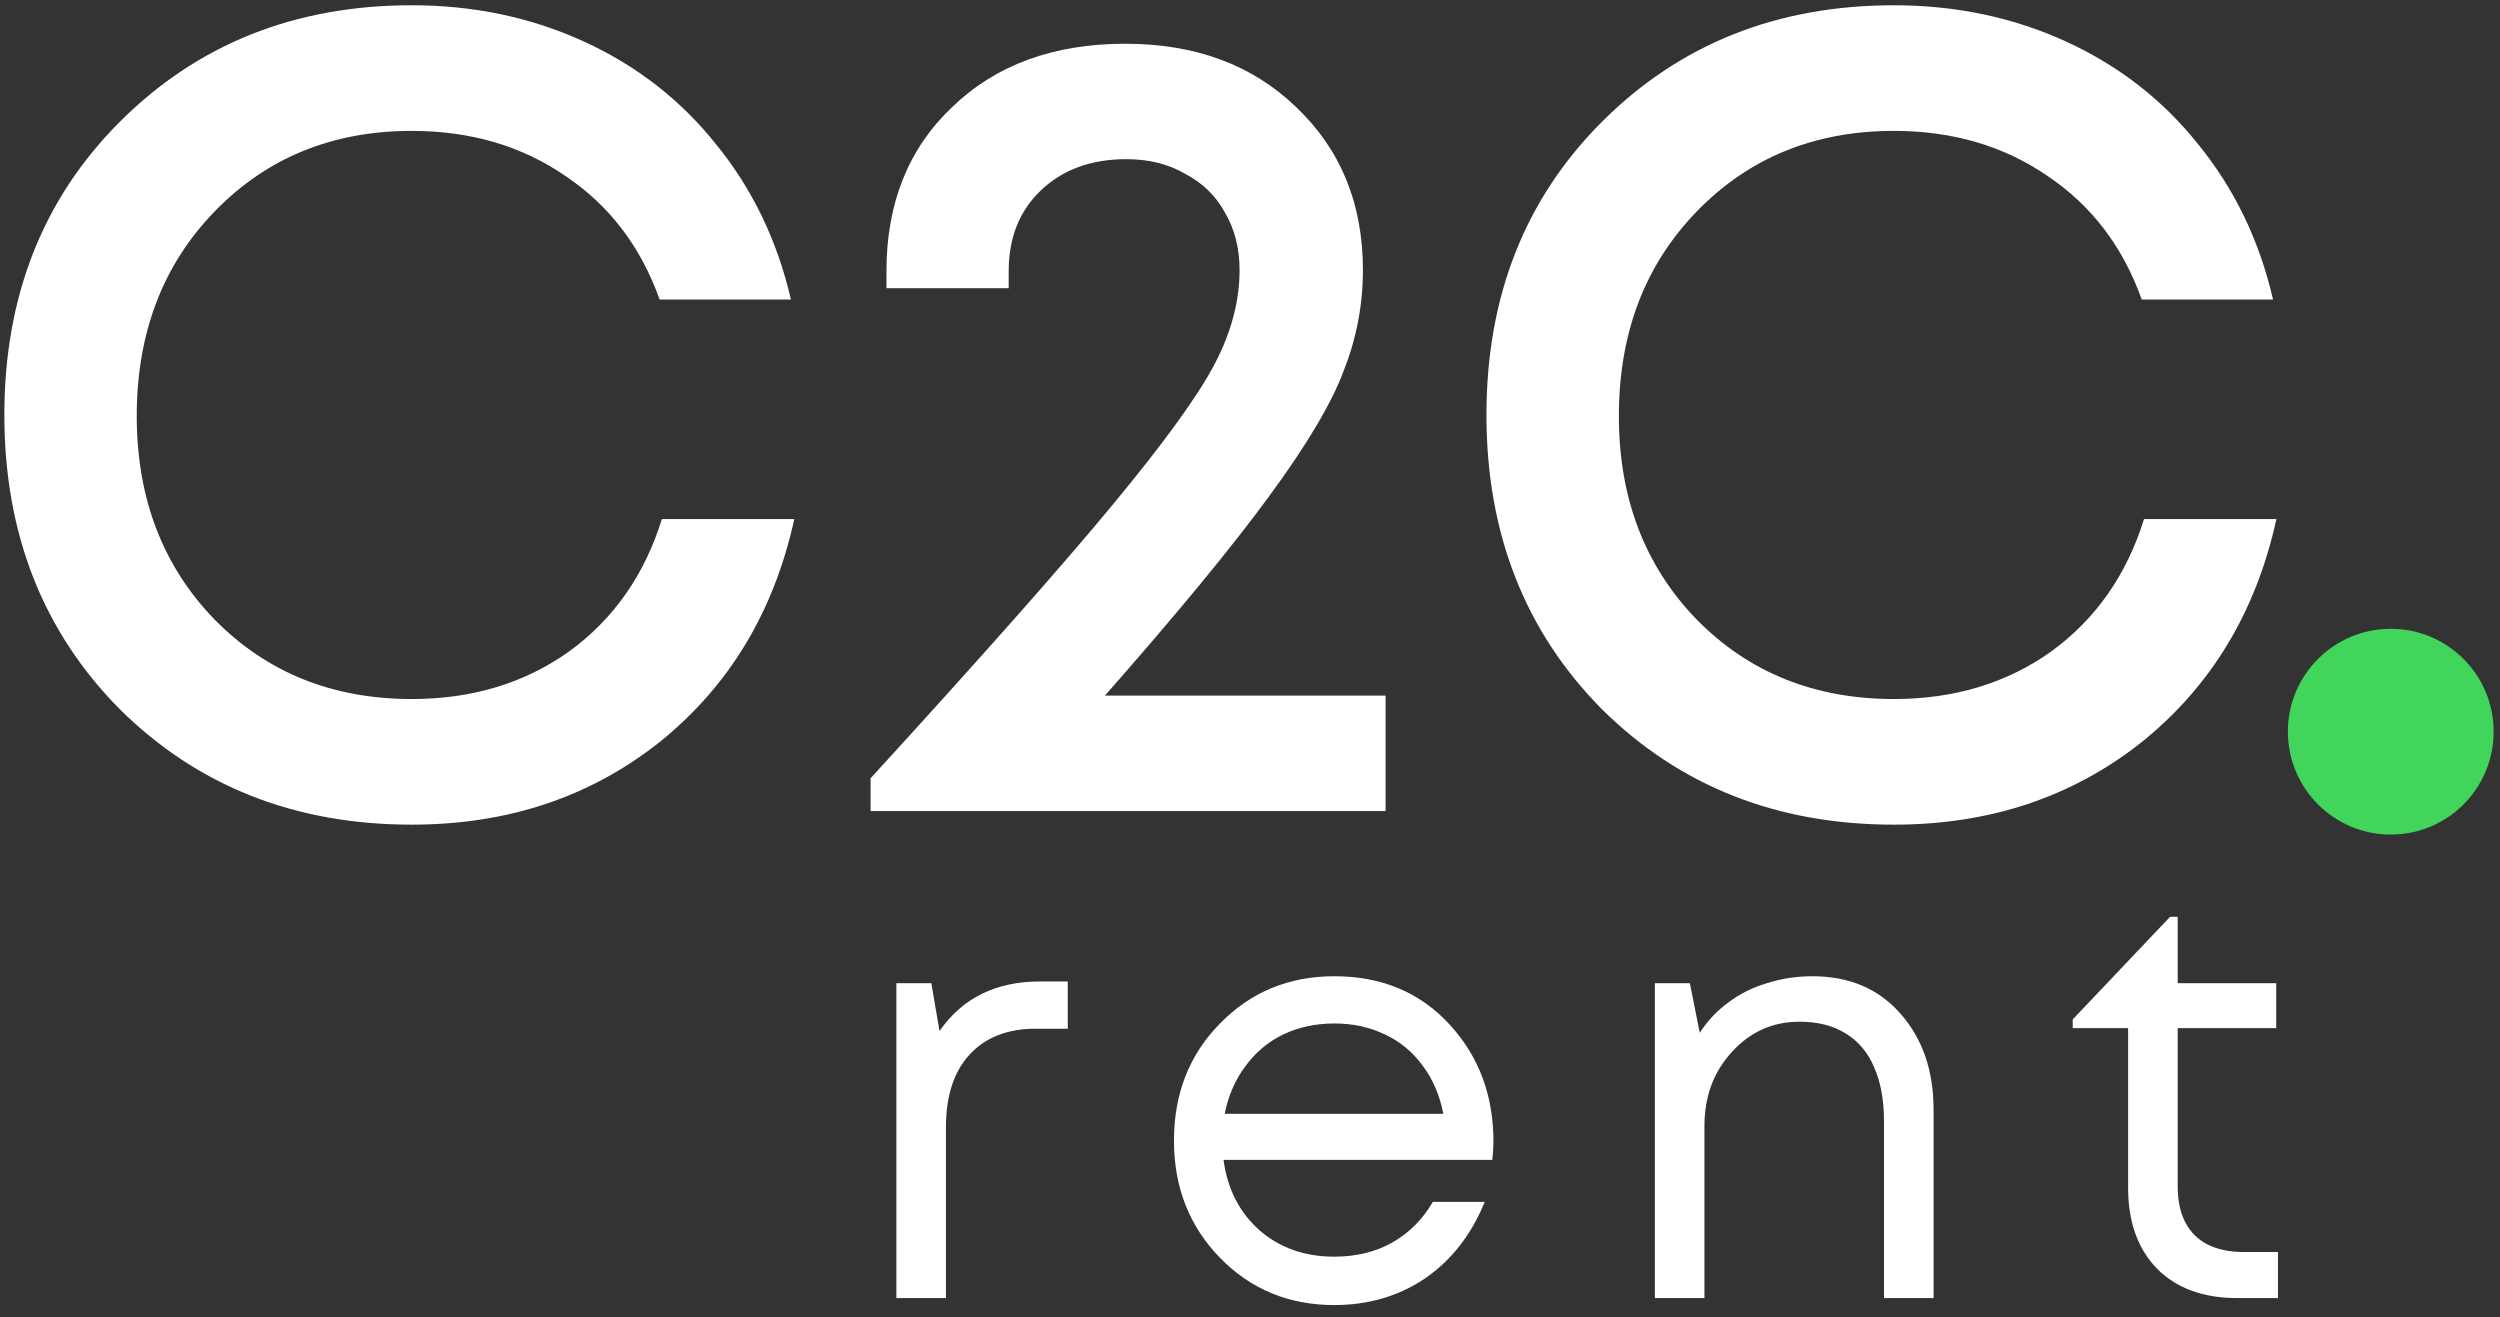 <svg width="93" height="49" viewBox="0 0 93 49" fill="none" xmlns="http://www.w3.org/2000/svg">
<rect x="0" y="0" width="93" height="49" fill="#333333" stroke="none"/>
<path d="M15.318 30.677C10.968 30.677 7.347 29.245 4.456 26.383C1.593 23.492 0.162 19.843 0.162 15.436C0.162 11.03 1.593 7.395 4.456 4.532C7.347 1.641 10.968 0.196 15.318 0.196C17.62 0.196 19.753 0.645 21.718 1.543C23.682 2.441 25.324 3.718 26.643 5.374C27.991 7.03 28.917 8.953 29.422 11.142H24.538C23.837 9.177 22.672 7.647 21.044 6.553C19.416 5.43 17.507 4.869 15.318 4.869C12.371 4.869 9.929 5.865 7.992 7.858C6.056 9.851 5.087 12.391 5.087 15.478C5.087 18.538 6.056 21.064 7.992 23.057C9.929 25.021 12.371 26.004 15.318 26.004C17.564 26.004 19.514 25.414 21.17 24.235C22.826 23.029 23.977 21.387 24.622 19.31H29.548C28.791 22.762 27.12 25.526 24.538 27.604C21.956 29.652 18.883 30.677 15.318 30.677Z" fill="white"/>
<path d="M41.102 25.877H51.543V30.172H32.386V28.951C36.569 24.376 39.586 20.966 41.438 18.72C43.319 16.447 44.568 14.72 45.185 13.542C45.803 12.363 46.112 11.198 46.112 10.047C46.112 9.233 45.929 8.518 45.564 7.9C45.227 7.283 44.736 6.805 44.091 6.469C43.473 6.104 42.743 5.921 41.901 5.921C40.582 5.921 39.516 6.314 38.702 7.1C37.916 7.858 37.523 8.854 37.523 10.089V10.721H32.976V10.089C32.976 7.563 33.79 5.528 35.418 3.985C37.046 2.413 39.193 1.627 41.859 1.627C44.47 1.627 46.589 2.413 48.217 3.985C49.873 5.556 50.701 7.577 50.701 10.047C50.701 11.338 50.462 12.587 49.985 13.794C49.536 15.001 48.61 16.559 47.206 18.468C45.831 20.348 43.796 22.818 41.102 25.877Z" fill="white"/>
<path d="M70.453 30.677C66.102 30.677 62.481 29.245 59.591 26.383C56.728 23.492 55.296 19.843 55.296 15.436C55.296 11.03 56.728 7.395 59.591 4.532C62.481 1.641 66.102 0.196 70.453 0.196C72.754 0.196 74.887 0.645 76.852 1.543C78.817 2.441 80.459 3.718 81.778 5.374C83.125 7.03 84.052 8.953 84.557 11.142H79.673C78.971 9.177 77.806 7.647 76.178 6.553C74.551 5.43 72.642 4.869 70.453 4.869C67.506 4.869 65.064 5.865 63.127 7.858C61.19 9.851 60.222 12.391 60.222 15.478C60.222 18.538 61.19 21.064 63.127 23.057C65.064 25.021 67.506 26.004 70.453 26.004C72.698 26.004 74.649 25.414 76.305 24.235C77.961 23.029 79.112 21.387 79.757 19.31H84.683C83.925 22.762 82.255 25.526 79.673 27.604C77.091 29.652 74.017 30.677 70.453 30.677Z" fill="white"/>
<path d="M38.681 36.511H39.721V38.268H38.529C37.473 38.268 36.649 38.593 36.056 39.244C35.478 39.88 35.189 40.777 35.189 41.933V48.288H33.345V36.576H34.646L34.95 38.355C35.803 37.126 37.047 36.511 38.681 36.511Z" fill="white"/>
<path d="M55.557 42.476C55.557 42.635 55.543 42.859 55.514 43.148H45.515C45.66 44.232 46.108 45.107 46.86 45.772C47.612 46.423 48.537 46.748 49.636 46.748C50.446 46.748 51.162 46.575 51.783 46.228C52.42 45.866 52.926 45.36 53.302 44.709H55.232C54.74 45.924 54.003 46.871 53.02 47.551C52.036 48.216 50.909 48.548 49.636 48.548C47.945 48.548 46.528 47.963 45.385 46.792C44.243 45.62 43.672 44.167 43.672 42.432C43.672 40.683 44.243 39.23 45.385 38.073C46.528 36.902 47.945 36.316 49.636 36.316C51.386 36.316 52.81 36.909 53.909 38.094C55.008 39.28 55.557 40.74 55.557 42.476ZM49.636 38.073C48.942 38.073 48.306 38.21 47.728 38.485C47.164 38.76 46.694 39.157 46.318 39.678C45.942 40.184 45.689 40.769 45.559 41.434H53.692C53.562 40.755 53.309 40.162 52.933 39.656C52.557 39.136 52.087 38.745 51.523 38.485C50.959 38.21 50.33 38.073 49.636 38.073Z" fill="white"/>
<path d="M67.417 36.316C68.791 36.316 69.883 36.779 70.692 37.704C71.516 38.629 71.929 39.822 71.929 41.283V48.288H70.085V41.717C70.085 40.921 69.962 40.249 69.716 39.699C69.485 39.15 69.131 38.731 68.654 38.441C68.191 38.152 67.62 38.008 66.94 38.008C65.942 38.008 65.104 38.384 64.424 39.136C63.745 39.873 63.405 40.791 63.405 41.89V48.288H61.561V36.576H62.863L63.231 38.42C63.521 37.972 63.875 37.596 64.294 37.292C64.713 36.974 65.191 36.735 65.726 36.576C66.261 36.403 66.825 36.316 67.417 36.316Z" fill="white"/>
<path d="M83.461 46.575H84.74V48.288H83.222C81.964 48.288 80.974 47.927 80.251 47.204C79.528 46.466 79.166 45.461 79.166 44.189V38.246H77.106V37.921L80.728 34.104H81.01V36.576H84.675V38.246H81.01V44.124C81.01 44.659 81.104 45.107 81.292 45.469C81.48 45.83 81.755 46.105 82.116 46.293C82.492 46.481 82.94 46.575 83.461 46.575Z" fill="white"/>
<path d="M92.764 27.218C92.764 29.332 91.05 31.046 88.936 31.046C86.823 31.046 85.109 29.332 85.109 27.218C85.109 25.105 86.823 23.391 88.936 23.391C91.05 23.391 92.764 25.105 92.764 27.218Z" fill="#41D65B"/>
</svg>
